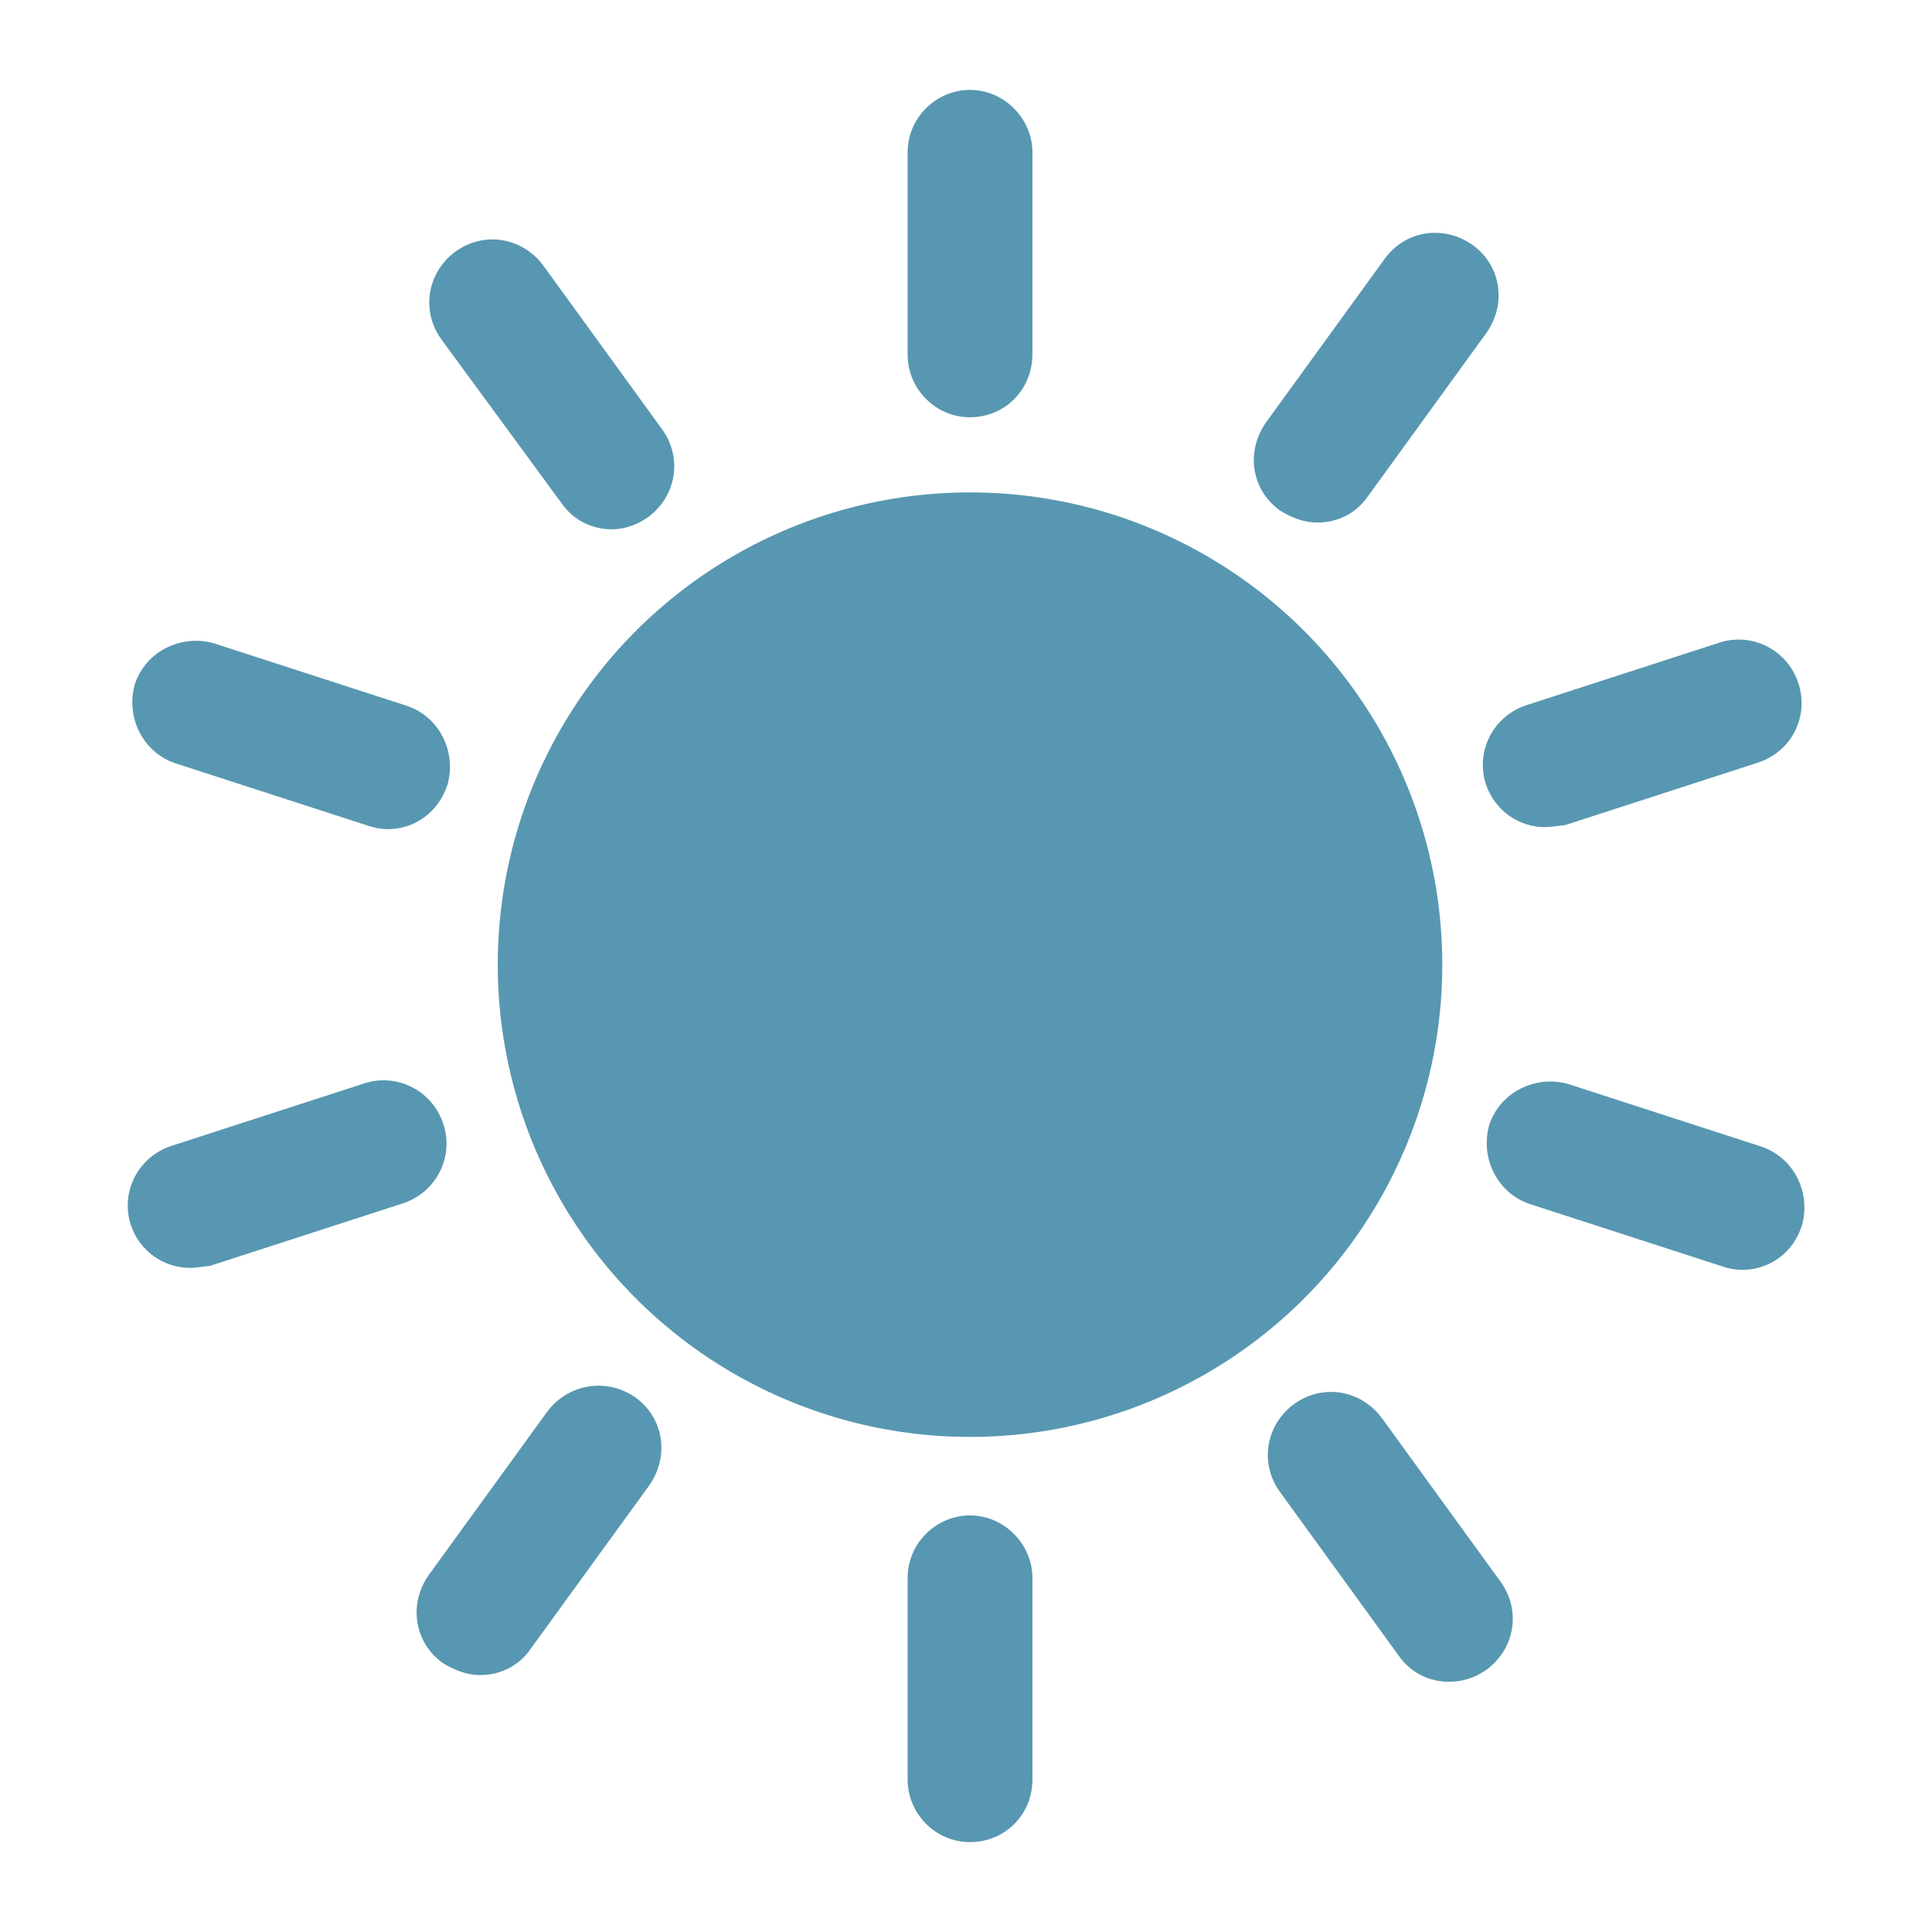 <?xml version="1.0" encoding="utf-8"?>
<!-- Generator: Adobe Illustrator 22.0.1, SVG Export Plug-In . SVG Version: 6.00 Build 0)  -->
<svg version="1.1" id="Layer_1" xmlns="http://www.w3.org/2000/svg" xmlns:xlink="http://www.w3.org/1999/xlink" x="0px" y="0px"
	 viewBox="0 0 288 288" style="enable-background:new 0 0 288 288;" xml:space="preserve">
<style type="text/css">
	.st0{fill:#5897B1;}
</style>
<g>
	<circle class="st0" cx="144.6" cy="143.8" r="70.4"/>
	<g>
		<path class="st0" d="M144.6,62.2c-5.2,0-9.3-4.3-9.3-9.3V22.7c0-5.2,4.3-9.3,9.3-9.3c5.1,0,9.3,4.3,9.3,9.3v30.1
			C153.9,58.1,149.8,62.2,144.6,62.2z"/>
	</g>
	<g>
		<path class="st0" d="M144.6,274.6c-5.2,0-9.3-4.3-9.3-9.3v-30.1c0-5.2,4.3-9.3,9.3-9.3c5.1,0,9.3,4.3,9.3,9.3v30.1
			C153.9,270.5,149.8,274.6,144.6,274.6z"/>
	</g>
	<g>
		<path class="st0" d="M91.2,78.9c-2.9,0-5.7-1.3-7.5-3.9L65.8,50.6c-3.1-4.3-2.1-10,2.1-13.1c4.3-3.1,10-2.1,13.1,2.1L98.7,64
			c3.1,4.3,2.1,10-2.1,13.1C95,78.2,93.2,78.9,91.2,78.9z"/>
	</g>
	<g>
		<path class="st0" d="M216,250.7c-2.9,0-5.7-1.3-7.5-3.9l-17.7-24.4c-3.1-4.3-2.1-10,2.1-13.1c4.3-3.1,10-2.1,13.1,2.1l17.7,24.4
			c3.1,4.3,2.1,10-2.1,13.1C219.9,250.1,218,250.7,216,250.7z"/>
	</g>
	<g>
		<path class="st0" d="M57.8,123.6c-1,0-2-0.2-2.9-0.5l-28.7-9.3c-4.9-1.6-7.5-6.9-6.1-11.8c1.6-4.9,6.9-7.5,11.8-6.1l28.7,9.3
			c4.9,1.6,7.5,6.9,6.1,11.8C65.3,121.2,61.7,123.6,57.8,123.6z"/>
	</g>
	<g>
		<path class="st0" d="M259.7,189.3c-1,0-2-0.2-2.9-0.5l-28.7-9.3c-4.9-1.6-7.5-6.9-6.1-11.8c1.6-4.9,6.9-7.5,11.8-6.1l28.7,9.3
			c4.9,1.6,7.5,6.9,6.1,11.8C267.3,186.8,263.7,189.3,259.7,189.3z"/>
	</g>
	<g>
		<path class="st0" d="M28.3,189c-3.9,0-7.5-2.5-8.8-6.4c-1.6-4.9,1.1-10.2,6.1-11.8l28.7-9.3c4.9-1.6,10.2,1.1,11.8,6.1
			c1.6,4.9-1.1,10.2-6.1,11.8l-28.7,9.3C30.3,188.8,29.3,189,28.3,189z"/>
	</g>
	<g>
		<path class="st0" d="M230.3,123.3c-3.9,0-7.5-2.5-8.8-6.4c-1.6-4.9,1.1-10.2,6.1-11.8l28.7-9.3c4.9-1.6,10.2,1.1,11.8,6.1
			s-1.1,10.2-6.1,11.8l-28.7,9.3C232.2,123.1,231.2,123.3,230.3,123.3z"/>
	</g>
	<g>
		<path class="st0" d="M71.6,249.7c-2,0-3.8-0.7-5.6-1.8c-4.3-3.1-5.1-8.8-2.1-13.1l17.7-24.4c3.1-4.1,8.8-5.1,13.1-2.1
			c4.3,3.1,5.1,8.8,2.1,13.1l-17.7,24.4C77.3,248.4,74.5,249.7,71.6,249.7z"/>
	</g>
	<g>
		<path class="st0" d="M196.4,77.9c-2,0-3.8-0.7-5.6-1.8c-4.3-3.1-5.1-8.8-2.1-13.1l17.7-24.4c3.1-4.3,8.8-5.1,13.1-2.1
			c4.3,3.1,5.1,8.8,2.1,13.1L203.9,74C202.1,76.6,199.3,77.9,196.4,77.9z"/>
	</g>
</g>
</svg>
